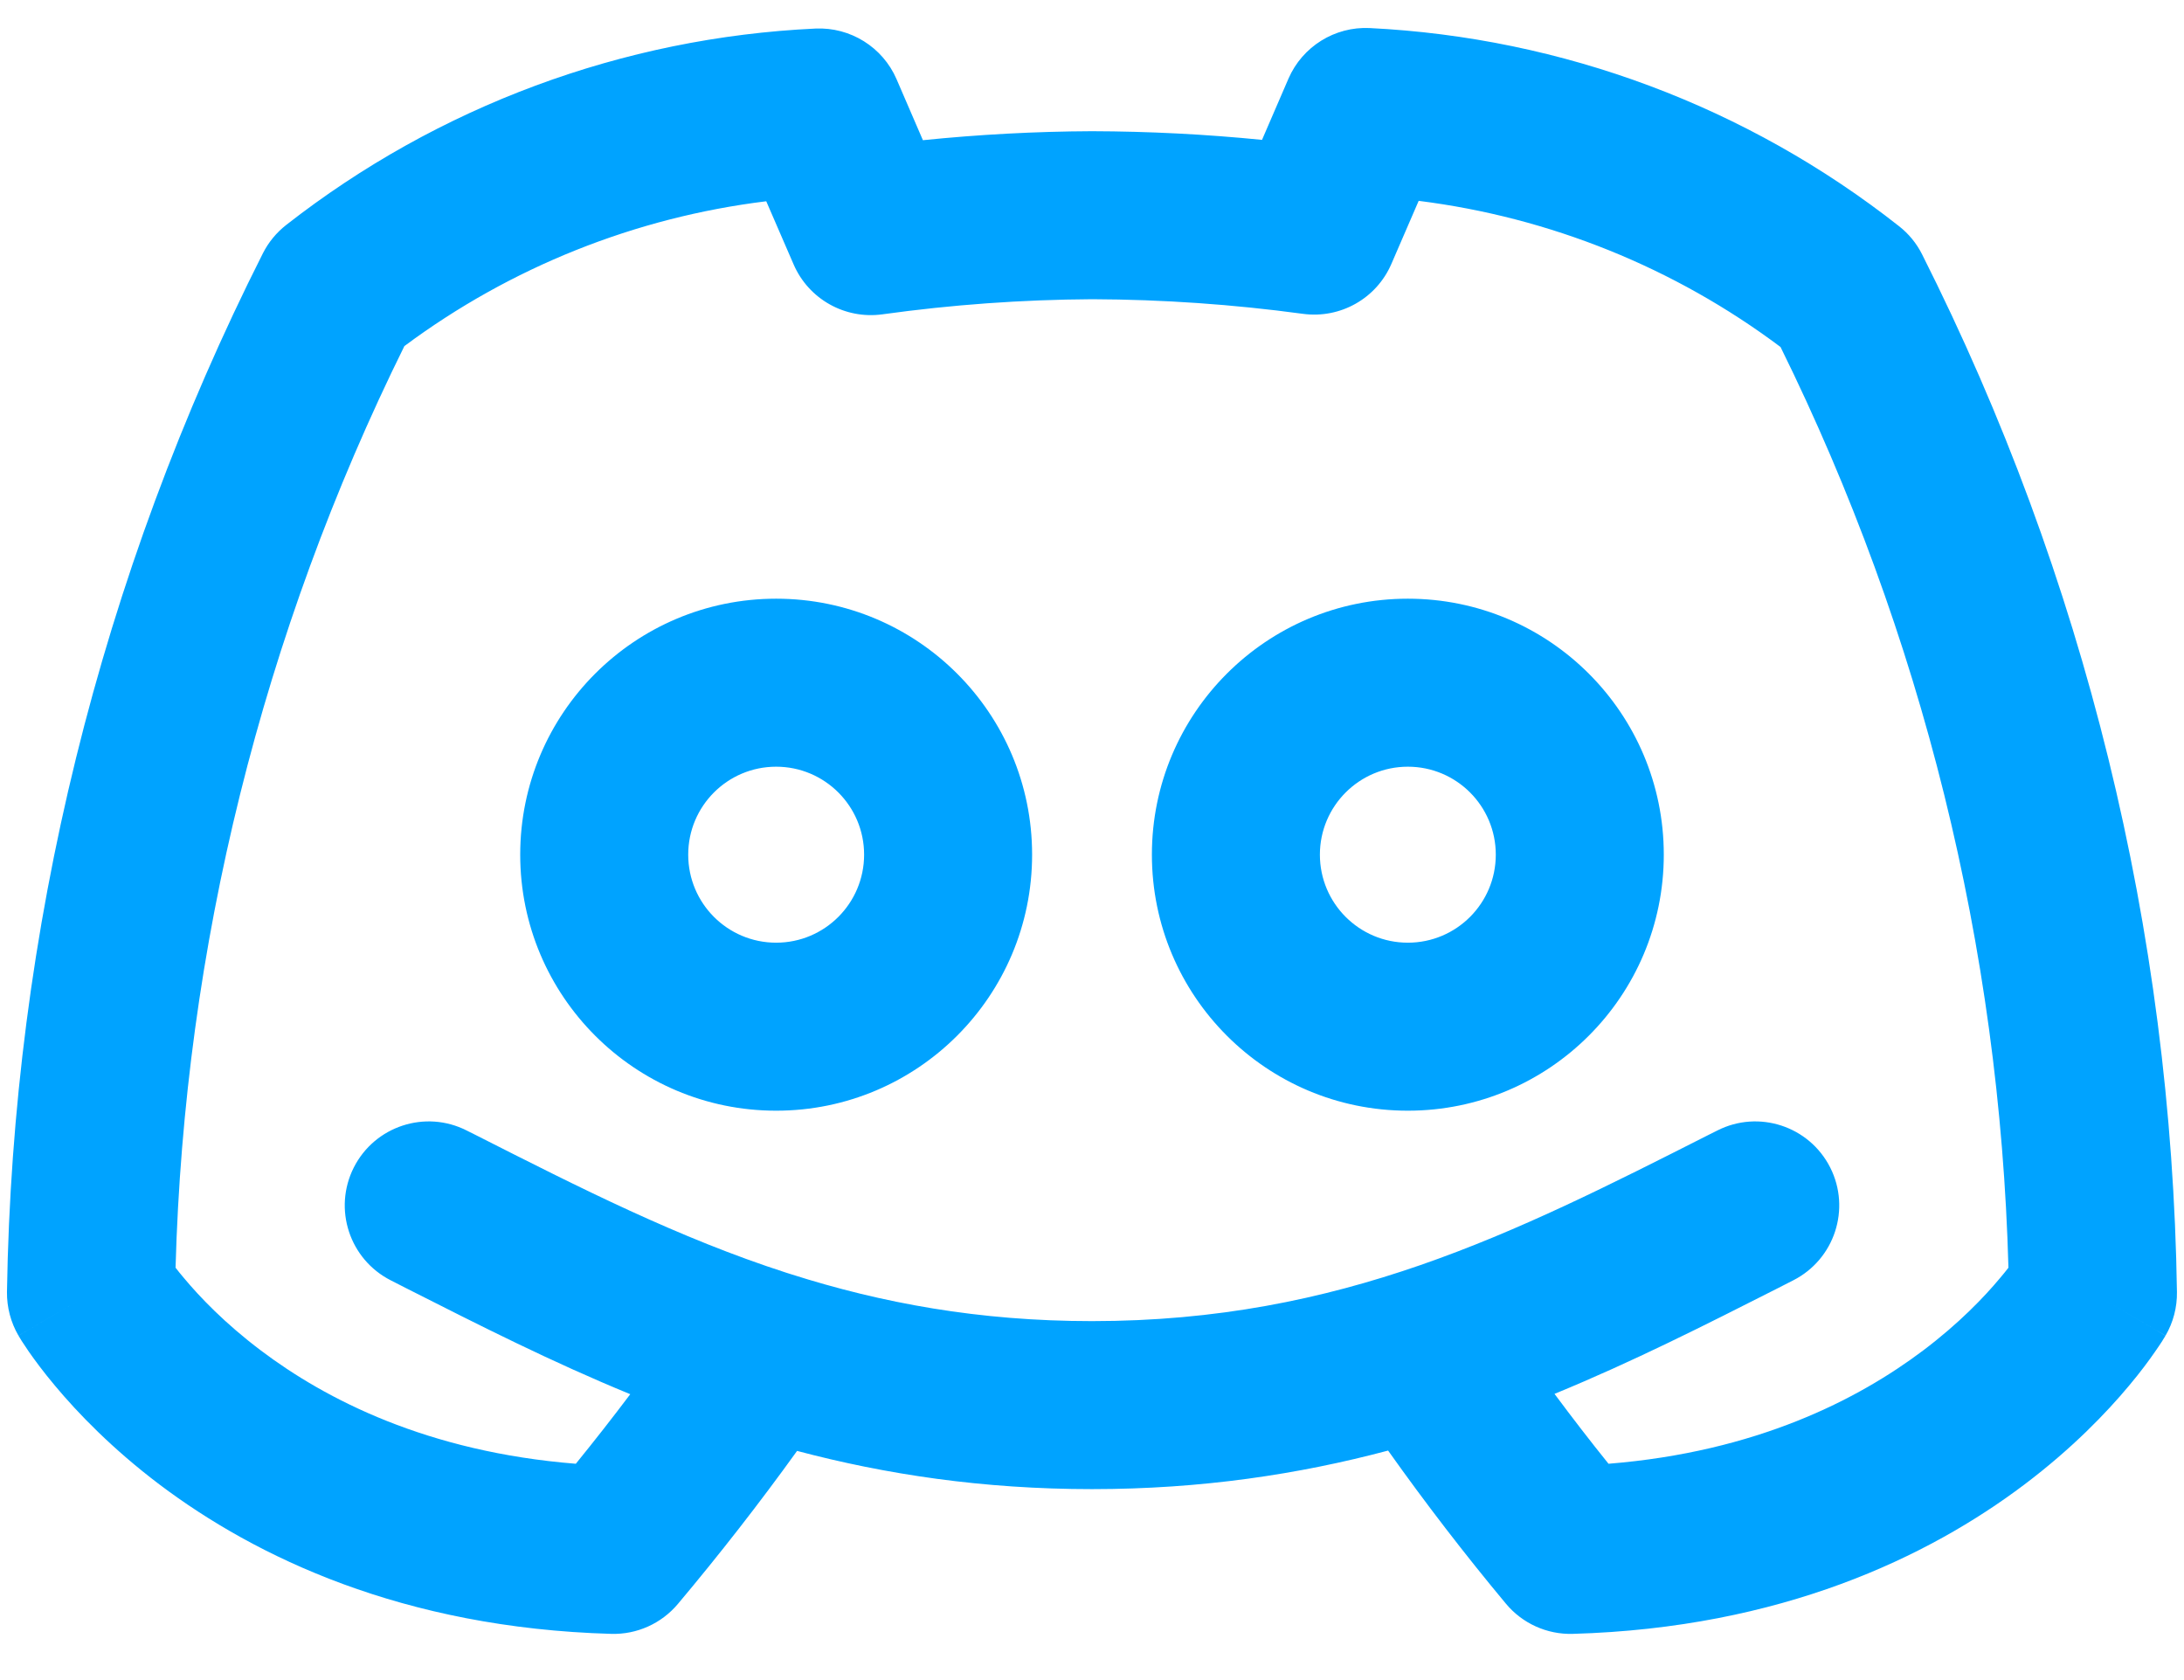 <svg width="26" height="20" viewBox="0 0 26 20" fill="none" xmlns="http://www.w3.org/2000/svg">
<path fill-rule="evenodd" clip-rule="evenodd" d="M15.339 0.936C15.505 0.554 15.89 0.314 16.306 0.334C18.601 0.447 20.803 1.271 22.608 2.693C22.723 2.783 22.817 2.898 22.882 3.028C24.815 6.863 25.852 11.086 25.916 15.38C25.919 15.562 25.872 15.742 25.78 15.9L24.917 15.395C25.78 15.9 25.78 15.9 25.779 15.901L25.779 15.902L25.777 15.904L25.774 15.909L25.766 15.923C25.76 15.932 25.754 15.943 25.746 15.955C25.744 15.958 25.742 15.961 25.741 15.964C25.72 15.996 25.692 16.039 25.656 16.09C25.585 16.193 25.483 16.332 25.346 16.495C25.074 16.821 24.665 17.246 24.099 17.673C22.96 18.532 21.207 19.379 18.724 19.45C18.417 19.459 18.123 19.326 17.927 19.09C17.436 18.501 16.969 17.893 16.525 17.268C15.465 17.55 14.305 17.727 13 17.727C11.7 17.727 10.546 17.552 9.489 17.272C9.039 17.897 8.565 18.505 8.07 19.094C7.873 19.328 7.581 19.459 7.276 19.45C4.792 19.379 3.04 18.532 1.9 17.673C1.335 17.246 0.926 16.821 0.654 16.495C0.517 16.332 0.415 16.193 0.343 16.09C0.308 16.039 0.28 15.996 0.259 15.964C0.249 15.948 0.241 15.934 0.234 15.923L0.226 15.909L0.222 15.904L0.221 15.902L0.221 15.901C0.22 15.9 0.22 15.9 1.083 15.395L0.22 15.9C0.128 15.742 0.081 15.562 0.083 15.38C0.15 11.081 1.192 6.853 3.13 3.015C3.196 2.884 3.291 2.769 3.407 2.678C5.214 1.265 7.416 0.447 9.708 0.34C10.123 0.321 10.508 0.561 10.673 0.942L10.987 1.669C11.654 1.601 12.324 1.565 12.994 1.562L13.003 1.562V1.562C13.678 1.564 14.352 1.598 15.024 1.665L15.339 0.936ZM2.09 15.091C2.119 15.128 2.151 15.169 2.189 15.213C2.378 15.44 2.679 15.755 3.105 16.076C3.88 16.661 5.09 17.284 6.855 17.425C7.076 17.153 7.292 16.877 7.503 16.597C6.567 16.213 5.696 15.771 4.847 15.341C4.782 15.308 4.717 15.275 4.653 15.242C4.16 14.992 3.963 14.391 4.212 13.898C4.462 13.405 5.064 13.208 5.556 13.458C5.592 13.476 5.628 13.494 5.664 13.512C6.91 14.144 8.082 14.738 9.361 15.151C9.379 15.156 9.397 15.162 9.415 15.168C10.495 15.512 11.654 15.727 13 15.727C15.965 15.727 18.021 14.685 20.336 13.512C20.372 13.494 20.408 13.476 20.444 13.458C20.936 13.208 21.538 13.405 21.788 13.898C22.037 14.391 21.84 14.992 21.347 15.242C21.282 15.275 21.218 15.308 21.153 15.341C20.306 15.77 19.439 16.21 18.506 16.593C18.715 16.874 18.929 17.152 19.149 17.425C20.911 17.283 22.12 16.66 22.895 16.076C23.321 15.755 23.622 15.44 23.811 15.213C23.849 15.169 23.881 15.128 23.91 15.091C23.807 11.285 22.881 7.546 21.197 4.131C19.935 3.185 18.449 2.587 16.889 2.391L16.564 3.142C16.386 3.554 15.956 3.796 15.511 3.736C14.679 3.623 13.841 3.565 13.001 3.562C12.165 3.567 11.331 3.627 10.504 3.742C10.059 3.803 9.627 3.561 9.448 3.148L9.122 2.396C7.564 2.587 6.078 3.18 4.814 4.12C3.124 7.538 2.195 11.281 2.09 15.091ZM9.24 9.127C8.661 9.127 8.193 9.596 8.193 10.174C8.193 10.753 8.661 11.222 9.24 11.222C9.818 11.222 10.287 10.753 10.287 10.174C10.287 9.596 9.818 9.127 9.24 9.127ZM6.193 10.174C6.193 8.491 7.557 7.127 9.24 7.127C10.923 7.127 12.287 8.491 12.287 10.174C12.287 11.857 10.923 13.222 9.24 13.222C7.557 13.222 6.193 11.857 6.193 10.174ZM16.76 9.127C16.182 9.127 15.713 9.596 15.713 10.174C15.713 10.753 16.182 11.222 16.76 11.222C17.339 11.222 17.807 10.753 17.807 10.174C17.807 9.596 17.339 9.127 16.76 9.127ZM13.713 10.174C13.713 8.491 15.077 7.127 16.76 7.127C18.443 7.127 19.807 8.491 19.807 10.174C19.807 11.857 18.443 13.222 16.76 13.222C15.077 13.222 13.713 11.857 13.713 10.174Z" fill="#00A3FF"/>
</svg>
